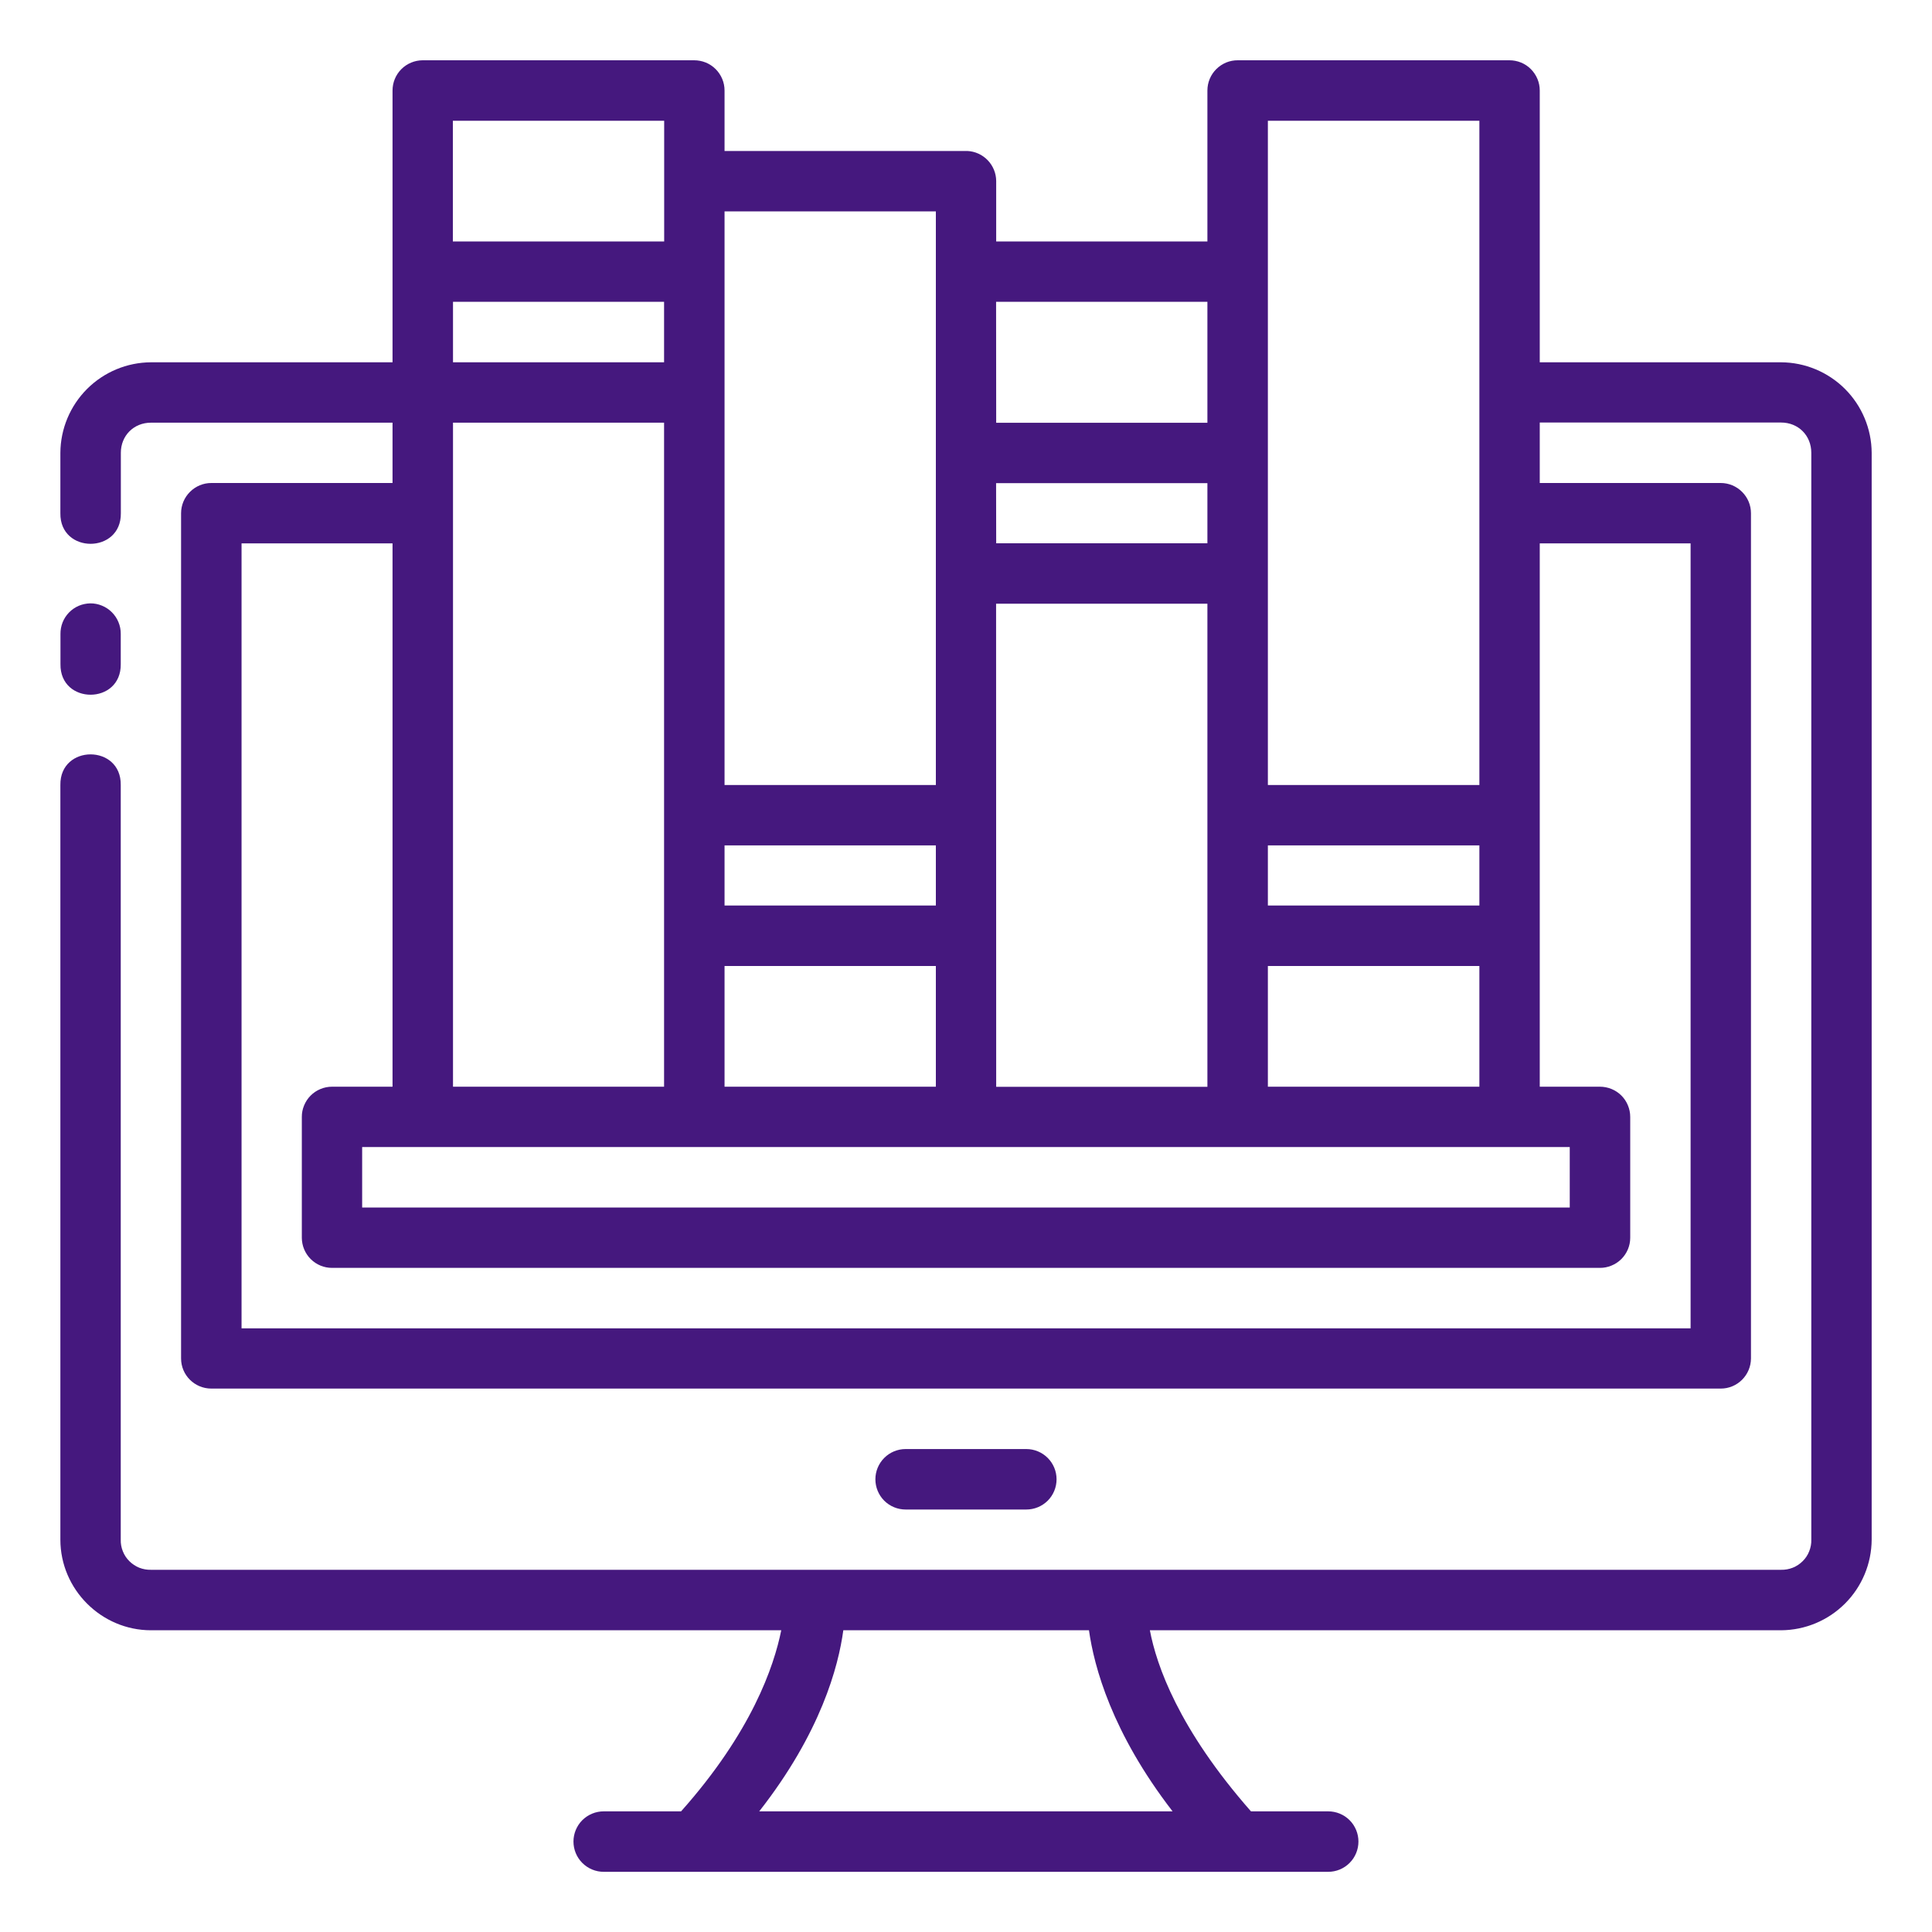 <svg width="40" height="40" viewBox="0 0 40 40" fill="none" xmlns="http://www.w3.org/2000/svg">
<path d="M8.75 1.248C8.585 1.249 8.426 1.315 8.309 1.432C8.192 1.55 8.127 1.708 8.127 1.874V7.501H3.126C2.629 7.503 2.154 7.702 1.803 8.052C1.452 8.403 1.253 8.878 1.25 9.374V10.626C1.238 11.47 2.512 11.47 2.502 10.626V9.374C2.502 9.02 2.769 8.751 3.126 8.751H8.127V10H4.375C4.209 10 4.05 10.066 3.933 10.184C3.815 10.301 3.749 10.46 3.749 10.626V28.126C3.749 28.471 4.03 28.749 4.375 28.749H35.628C35.793 28.749 35.951 28.683 36.068 28.566C36.185 28.449 36.251 28.291 36.252 28.126V10.626C36.252 10.46 36.186 10.301 36.068 10.184C35.951 10.066 35.792 10 35.626 10H31.879V8.748H36.875C37.234 8.748 37.501 9.018 37.501 9.374V31.875C37.504 31.957 37.489 32.04 37.458 32.117C37.428 32.194 37.382 32.264 37.323 32.322C37.264 32.381 37.194 32.427 37.117 32.458C37.04 32.488 36.958 32.503 36.875 32.501H3.126C3.043 32.503 2.96 32.488 2.883 32.458C2.807 32.427 2.737 32.381 2.678 32.322C2.619 32.264 2.573 32.194 2.543 32.117C2.512 32.04 2.497 31.957 2.5 31.875V16.253C2.512 15.407 1.238 15.407 1.25 16.253V31.877C1.25 32.907 2.098 33.753 3.126 33.753H16.175C16.024 34.502 15.561 35.862 14.101 37.502H12.499C12.333 37.502 12.174 37.568 12.056 37.685C11.939 37.802 11.873 37.962 11.873 38.127C11.873 38.294 11.939 38.453 12.056 38.57C12.174 38.688 12.333 38.754 12.499 38.754H27.499C27.665 38.754 27.825 38.688 27.942 38.57C28.059 38.453 28.125 38.294 28.125 38.127C28.125 37.962 28.059 37.802 27.942 37.685C27.825 37.568 27.665 37.502 27.499 37.502H25.9C24.4 35.796 23.944 34.478 23.807 33.753H36.875C37.372 33.75 37.847 33.552 38.199 33.2C38.55 32.849 38.748 32.374 38.751 31.877V9.374C38.748 8.878 38.549 8.403 38.198 8.052C37.847 7.702 37.371 7.503 36.875 7.501H31.879V1.874C31.879 1.792 31.863 1.71 31.831 1.634C31.799 1.558 31.753 1.489 31.695 1.431C31.637 1.372 31.567 1.326 31.491 1.295C31.415 1.264 31.333 1.248 31.251 1.248H25.628C25.546 1.247 25.464 1.263 25.387 1.294C25.311 1.326 25.241 1.372 25.183 1.43C25.124 1.488 25.078 1.557 25.046 1.633C25.014 1.71 24.998 1.791 24.998 1.874V4.999H20.625V3.747C20.624 3.587 20.561 3.434 20.451 3.319C20.34 3.203 20.19 3.134 20.03 3.126H15.001V1.874C15.001 1.792 14.985 1.71 14.953 1.634C14.921 1.558 14.875 1.489 14.817 1.431C14.758 1.372 14.689 1.326 14.613 1.295C14.536 1.264 14.455 1.248 14.372 1.248H8.75ZM9.376 2.5H13.751V4.999H9.376V2.5ZM26.25 2.5H30.629V16.253H26.25V2.5ZM15.001 4.376H19.376V16.253H15.001V4.376ZM9.379 6.249H13.749V7.501H9.379V6.249ZM20.623 6.249H24.998V8.753H20.625L20.623 6.249ZM9.379 8.751H13.749V22.499H9.379V8.751ZM20.623 10.003H24.998V11.248H20.625L20.623 10.003ZM5.001 11.25H8.127V22.499H6.875C6.792 22.499 6.711 22.515 6.635 22.547C6.558 22.578 6.489 22.625 6.431 22.683C6.373 22.741 6.327 22.811 6.296 22.887C6.264 22.963 6.248 23.045 6.249 23.127V25.629C6.25 25.794 6.317 25.953 6.434 26.069C6.552 26.186 6.711 26.251 6.877 26.25H33.122C33.204 26.251 33.285 26.235 33.361 26.204C33.438 26.173 33.507 26.128 33.566 26.07C33.624 26.012 33.671 25.944 33.703 25.868C33.735 25.792 33.752 25.711 33.752 25.629V23.125C33.752 23.043 33.736 22.961 33.704 22.885C33.673 22.809 33.627 22.74 33.568 22.681C33.51 22.623 33.44 22.577 33.364 22.546C33.288 22.515 33.206 22.499 33.124 22.499H31.879V11.25H35.002V27.502H5.001V11.25ZM1.867 12.492C1.785 12.494 1.704 12.511 1.629 12.543C1.553 12.576 1.485 12.623 1.428 12.682C1.371 12.741 1.326 12.81 1.296 12.886C1.266 12.962 1.251 13.044 1.252 13.126V13.749C1.238 14.595 2.512 14.595 2.5 13.749V13.126C2.501 13.042 2.485 12.959 2.453 12.882C2.422 12.805 2.375 12.735 2.316 12.676C2.257 12.617 2.187 12.57 2.11 12.539C2.033 12.507 1.95 12.491 1.867 12.492ZM20.623 12.499H24.998V22.501H20.625L20.623 12.499ZM15.001 17.503H19.376V18.748H15.001V17.503ZM26.25 17.503H30.629V18.748H26.25V17.503ZM15.001 20H19.376V22.499H15.001V20ZM26.25 20H30.629V22.499H26.25V20ZM7.498 23.748H32.5V25H7.498V23.748ZM18.75 30.001C18.584 30.001 18.424 30.067 18.307 30.185C18.19 30.302 18.124 30.461 18.124 30.627C18.124 30.793 18.19 30.953 18.307 31.07C18.424 31.187 18.584 31.253 18.75 31.253H21.249C21.415 31.253 21.574 31.187 21.692 31.07C21.809 30.953 21.875 30.793 21.875 30.627C21.875 30.461 21.809 30.302 21.692 30.185C21.574 30.067 21.415 30.001 21.249 30.001H18.75ZM17.46 33.753H22.546C22.652 34.506 23.018 35.872 24.277 37.502H15.719C16.994 35.874 17.358 34.506 17.46 33.753Z" fill="#45187E"/>
</svg>
